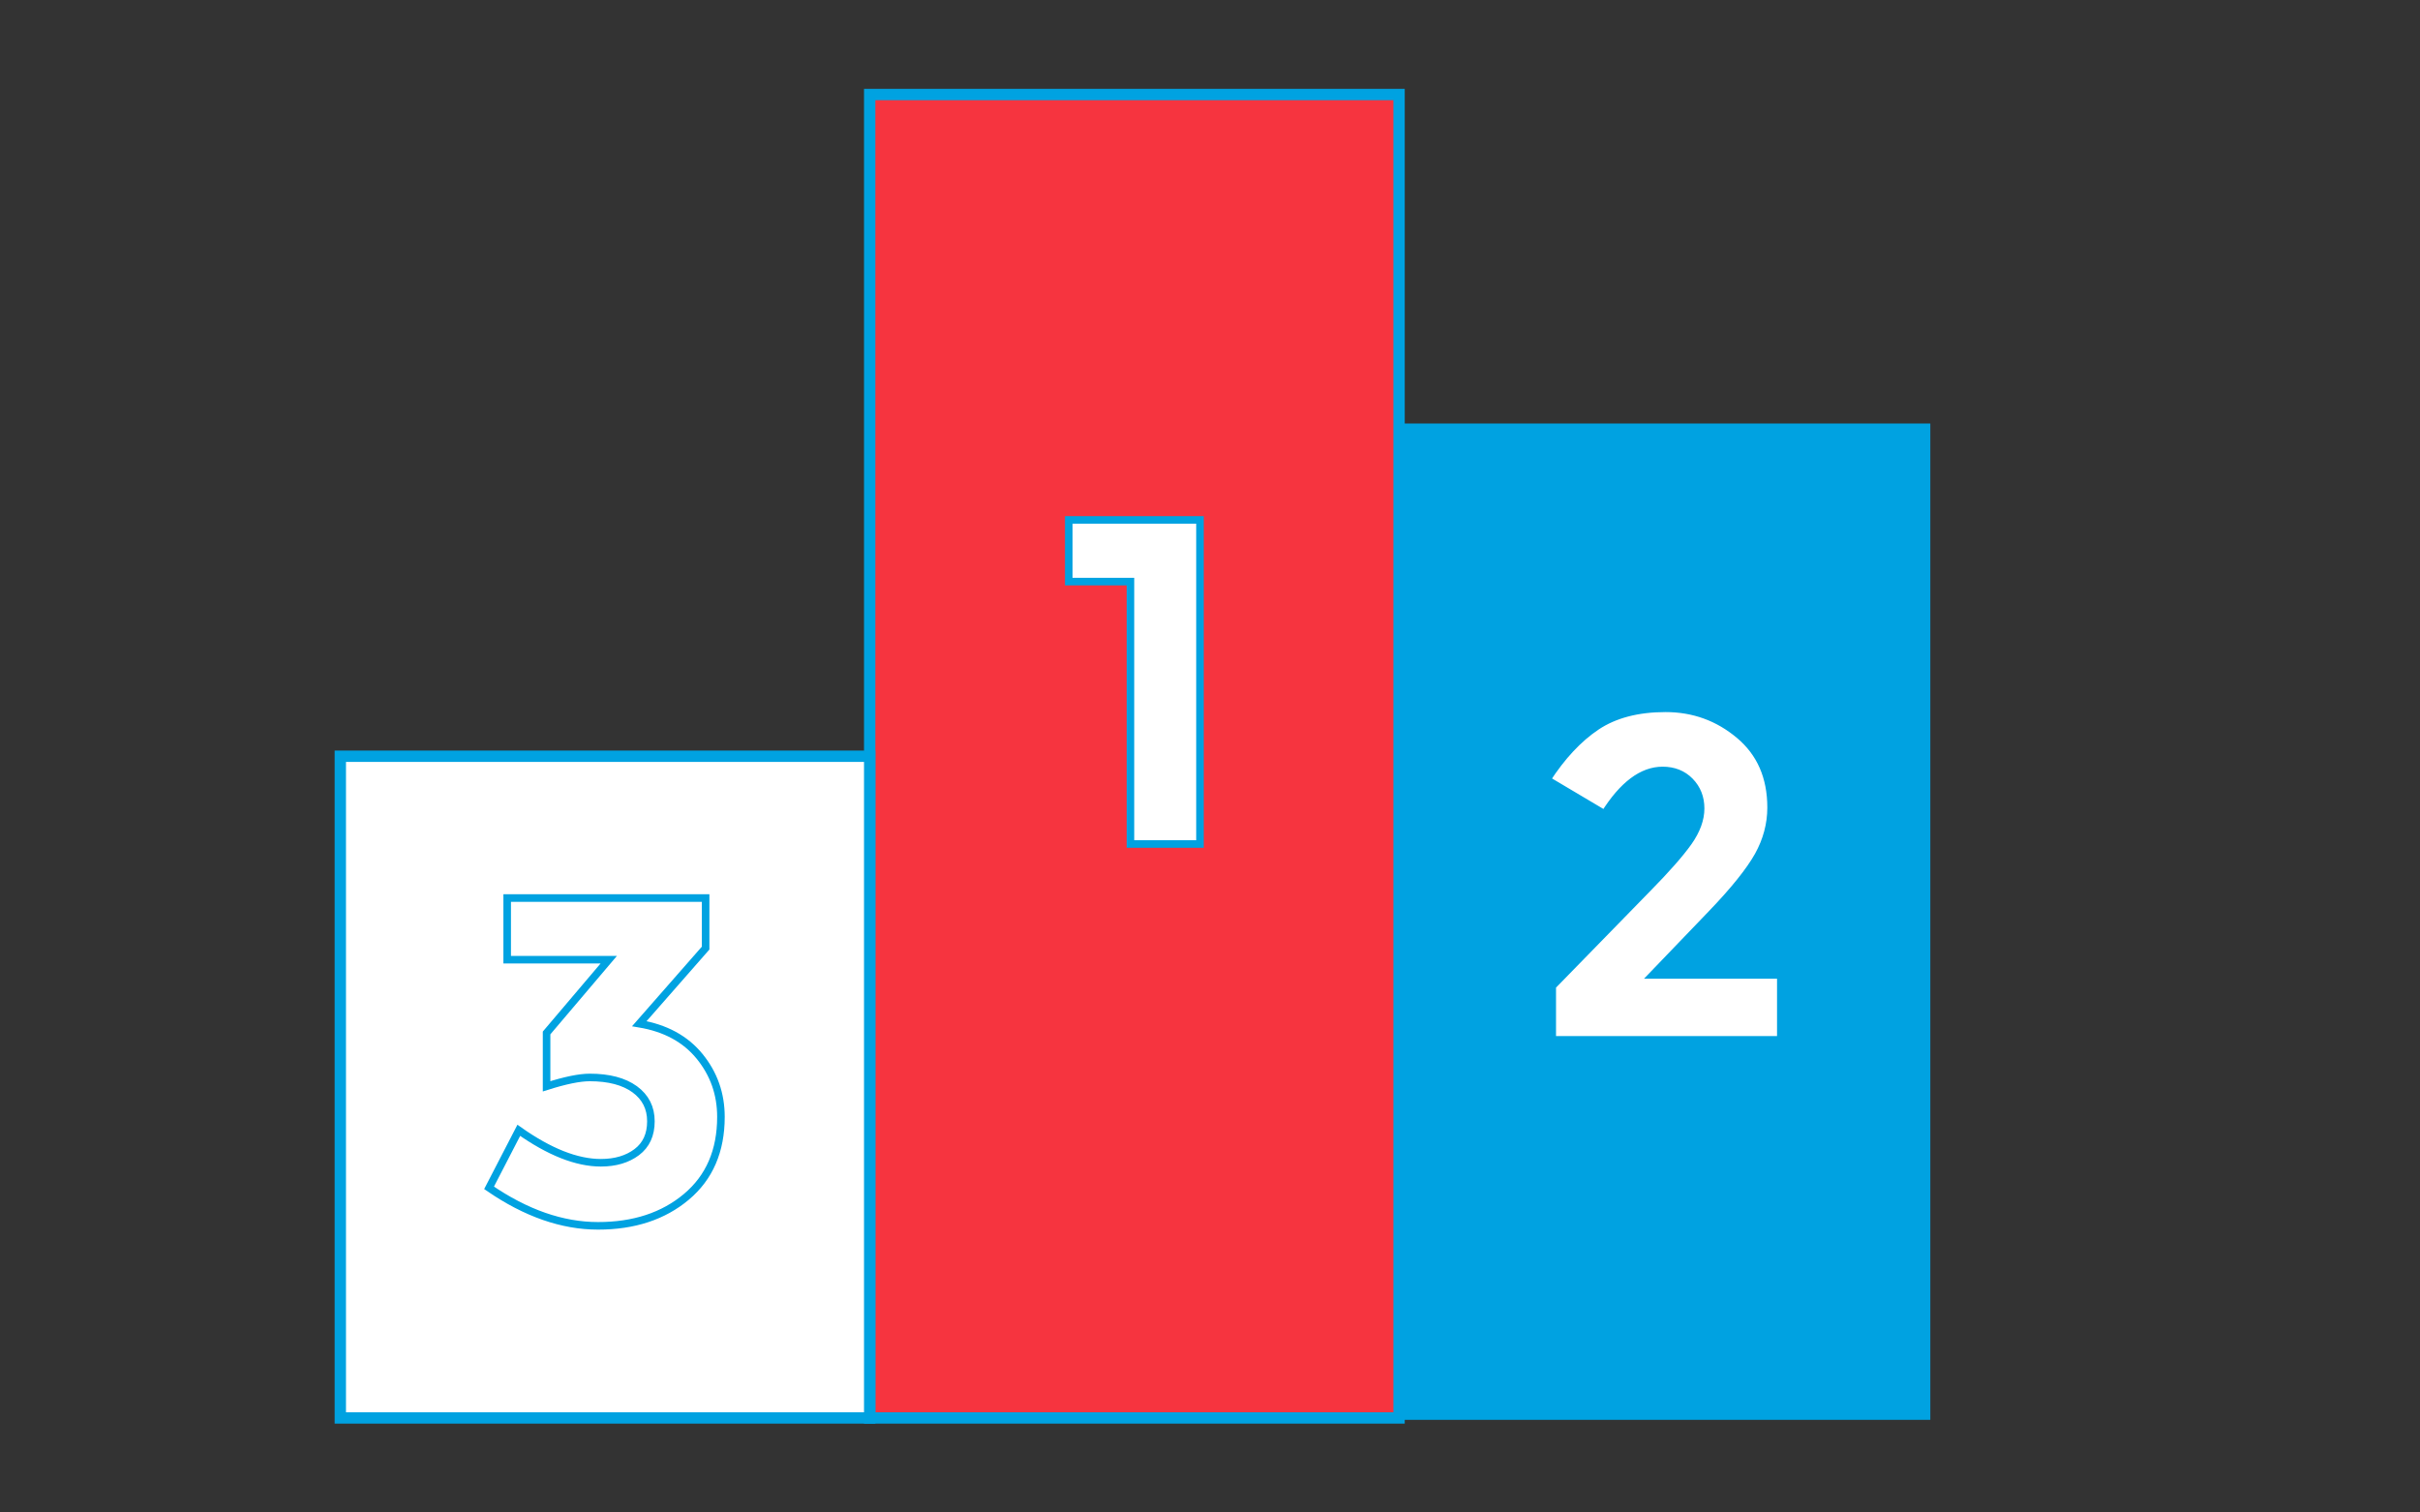 <?xml version="1.0" encoding="UTF-8" standalone="no"?>
<!DOCTYPE svg PUBLIC "-//W3C//DTD SVG 1.1//EN" "http://www.w3.org/Graphics/SVG/1.1/DTD/svg11.dtd">
<svg version="1.1" xmlns="http://www.w3.org/2000/svg" xmlns:xlink="http://www.w3.org/1999/xlink" preserveAspectRatio="xMidYMid meet" viewBox="0 0 640 400" width="640" height="400"><rect x="0" y="0" width="640" height="400" fill="#333333" stroke="none"/><defs><path d="M230 25L370 25L370 375L230 375L230 25Z" id="aFdsZ7zzX"></path><path d="M370 112.5L510 112.5L510 375L370 375L370 112.5Z" id="bgwDtKSXQ"></path><path d="M90 200L230 200L230 375L90 375L90 200Z" id="b2sCeVAUAO"></path><path d="M317.35 137.5L317.35 223.21L298.96 223.21L298.96 153.81L282.65 153.81L282.65 137.5L317.35 137.5Z" id="bhmwAEkhl"></path><path d="M449.75 213.81C449.75 210.96 448.81 208.56 446.92 206.63C445.05 204.72 442.63 203.76 439.69 203.76C434.3 203.76 429.19 207.6 424.36 215.29C422.83 214.38 410.57 207.11 409.04 206.2C413.05 200 417.44 195.3 422.22 192.1C427 188.92 433.09 187.32 440.49 187.32C447.88 187.32 454.39 189.68 459.99 194.38C465.59 199.08 468.39 205.48 468.39 213.57C468.39 217.98 467.26 222.21 465.02 226.26C462.76 230.3 458.62 235.47 452.56 241.77C451.53 242.84 446.38 248.2 437.12 257.84L470.96 257.84L470.96 275L410.51 275L410.51 260.78C425.6 245.33 433.97 236.74 435.65 235.02C440.72 229.87 444.33 225.76 446.5 222.7C448.66 219.64 449.75 216.67 449.75 213.81Z" id="a1x4EYScA0"></path><path d="M134.13 237.5L186.61 237.5L186.61 250.74C176.09 262.73 170.25 269.4 169.08 270.73C175.95 271.88 181.25 274.75 185.02 279.37C188.78 283.99 190.66 289.32 190.66 295.38C190.66 304.37 187.61 311.41 181.52 316.52C175.44 321.63 167.64 324.19 158.16 324.19C148.68 324.19 139.07 320.83 129.34 314.14C130.13 312.62 136.41 300.45 137.2 298.93C145.29 304.65 152.53 307.51 158.9 307.51C162.74 307.51 165.91 306.57 168.4 304.7C170.9 302.81 172.14 300.1 172.14 296.54C172.14 292.98 170.71 290.16 167.85 288.07C164.99 286 161.03 284.95 155.96 284.95C153.26 284.95 149.46 285.73 144.55 287.29C144.55 286.35 144.55 281.64 144.55 273.18L160.99 253.81L134.13 253.81L134.13 237.5Z" id="eeyqWKpZ"></path></defs><g><g><g><use xlink:href="#aFdsZ7zzX" opacity="1" fill="#f6343f" fill-opacity="1"></use><g><use xlink:href="#aFdsZ7zzX" opacity="1" fill-opacity="0" stroke="#00a2e1" stroke-width="3" stroke-opacity="1"></use></g></g><g><use xlink:href="#bgwDtKSXQ" opacity="1" fill="#00a2e1" fill-opacity="1"></use><g><use xlink:href="#bgwDtKSXQ" opacity="1" fill-opacity="0" stroke="#00a2e1" stroke-width="1" stroke-opacity="1"></use></g></g><g><use xlink:href="#b2sCeVAUAO" opacity="1" fill="#ffffff" fill-opacity="1"></use><g><use xlink:href="#b2sCeVAUAO" opacity="1" fill-opacity="0" stroke="#00a2e1" stroke-width="3" stroke-opacity="1"></use></g></g><g><use xlink:href="#bhmwAEkhl" opacity="1" fill="#ffffff" fill-opacity="1"></use><g><use xlink:href="#bhmwAEkhl" opacity="1" fill-opacity="0" stroke="#00a2e1" stroke-width="2" stroke-opacity="1"></use></g></g><g><use xlink:href="#a1x4EYScA0" opacity="1" fill="#ffffff" fill-opacity="1"></use><g><use xlink:href="#a1x4EYScA0" opacity="1" fill-opacity="0" stroke="#00a2e1" stroke-width="2" stroke-opacity="1"></use></g></g><g><use xlink:href="#eeyqWKpZ" opacity="1" fill="#ffffff" fill-opacity="1"></use><g><use xlink:href="#eeyqWKpZ" opacity="1" fill-opacity="0" stroke="#00a2e1" stroke-width="2" stroke-opacity="1"></use></g></g></g></g></svg>